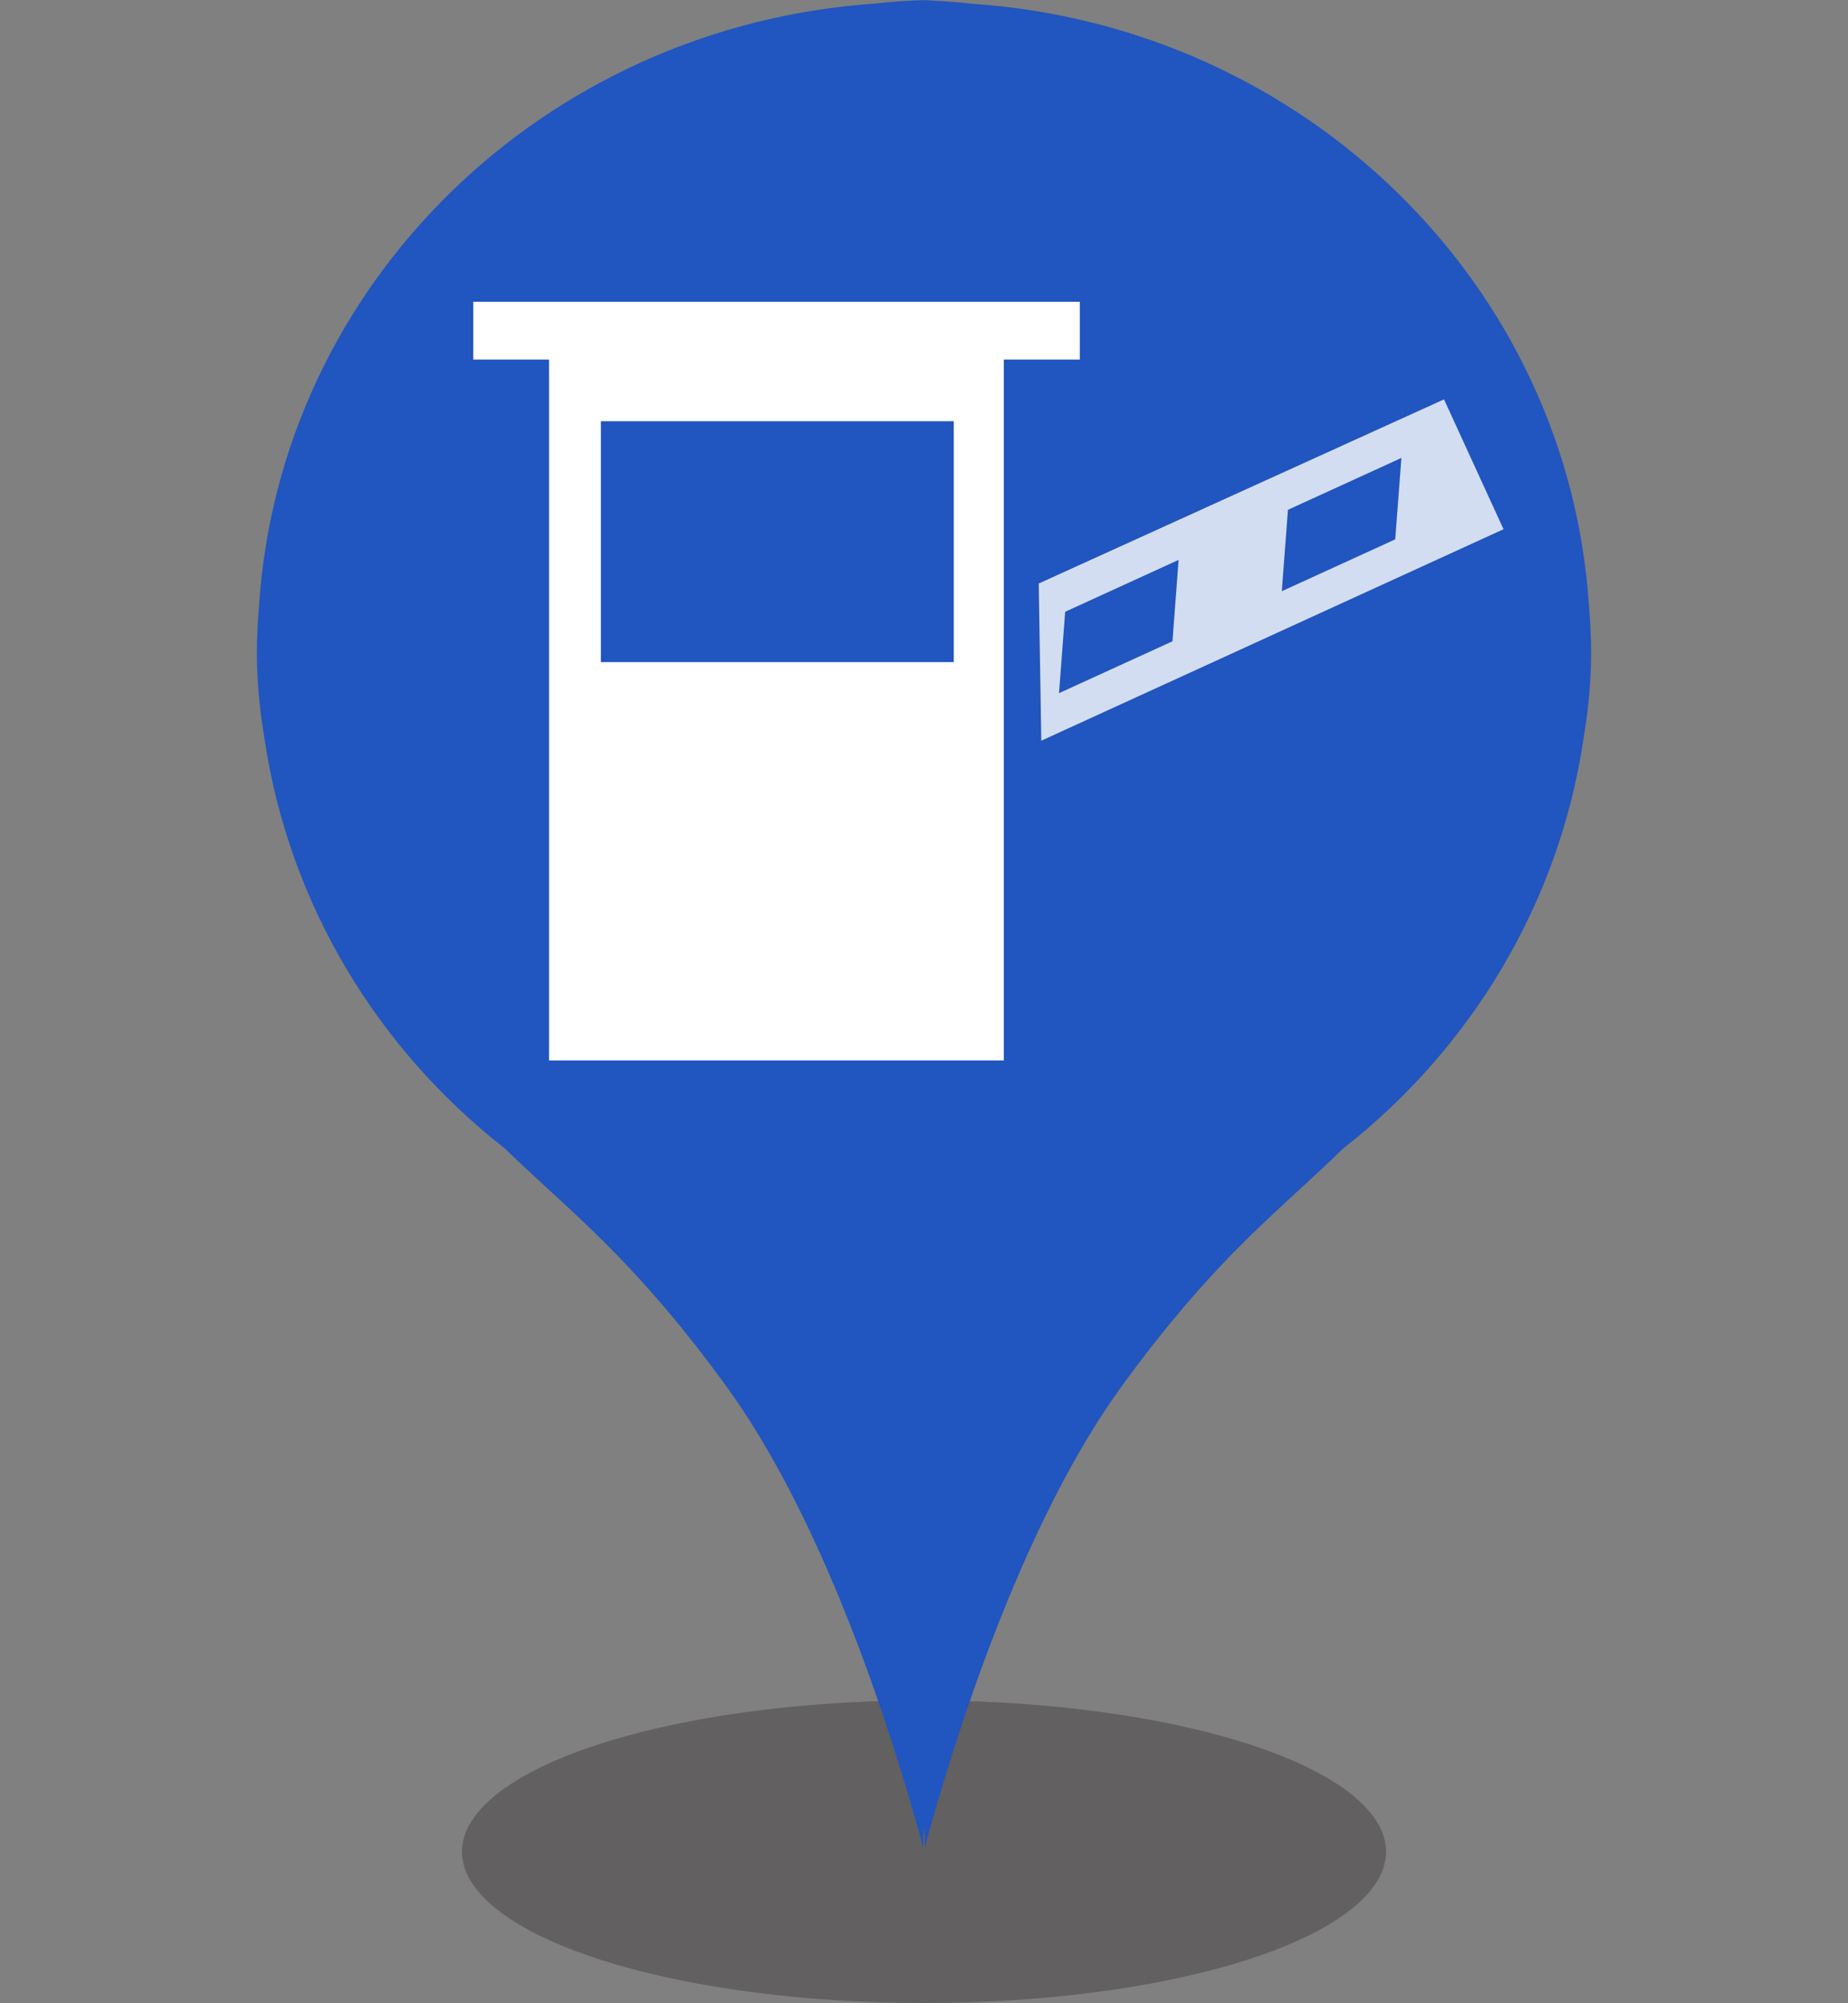 <svg xmlns="http://www.w3.org/2000/svg" width="72" height="78" viewBox="0 0 72 78">
  <rect x="0" y="0" width="72" height="78" fill="#808080" stroke="none"/>
  <ellipse cx="36" cy="72.1" rx="18" ry="5.89" style="fill:#231f20;opacity:.32"/>
  <path d="M61.91 23.62C61.11 11.08 50.84 1.04 37.92.15c-.59-.07-1.4-.12-1.81-.14s-.05 0-.08 0h-.14c-.42.01-1.22.06-1.81.13-12.92.89-23.19 10.93-23.99 23.48-.16 1.9-.08 3.34.22 5.18.96 6.39 4.37 12 9.31 15.88 0 0 .01 0 .02.01 2.15 2.09 4.02 3.51 6.7 6.75 0 0 1.12 1.35 2.13 2.78 4.27 6 6.94 15.64 7.5 17.73v-.43l.06-.41v.84c.56-2.09 3.23-11.73 7.5-17.73 1.01-1.43 2.13-2.78 2.13-2.78 2.68-3.24 4.55-4.65 6.7-6.75 0 0 .01 0 .02-.01 4.94-3.88 8.35-9.5 9.31-15.88.3-1.84.38-3.28.22-5.18" style="fill:#2155bf"/>
  <path d="M42.06 14h-2.95v27.29H21.39V14h-2.95v-2.25h23.63V14Zm-4.9 2.4H23.41v9.38h13.75z" style="fill:#fff"/>
  <path d="m58.57 20.61-18 8.23-.1-6.12 15.79-7.17 2.32 5.06ZM45.92 21.8l-4.42 2.02-.24 3.17 4.42-2.02zm8.68-3.97-4.42 2.02-.24 3.17L54.36 21z" style="fill:#fff;isolation:isolate;opacity:.8"/>
  <path d="M0 .02h72v77.97H0z" style="fill:none"/>
</svg>
